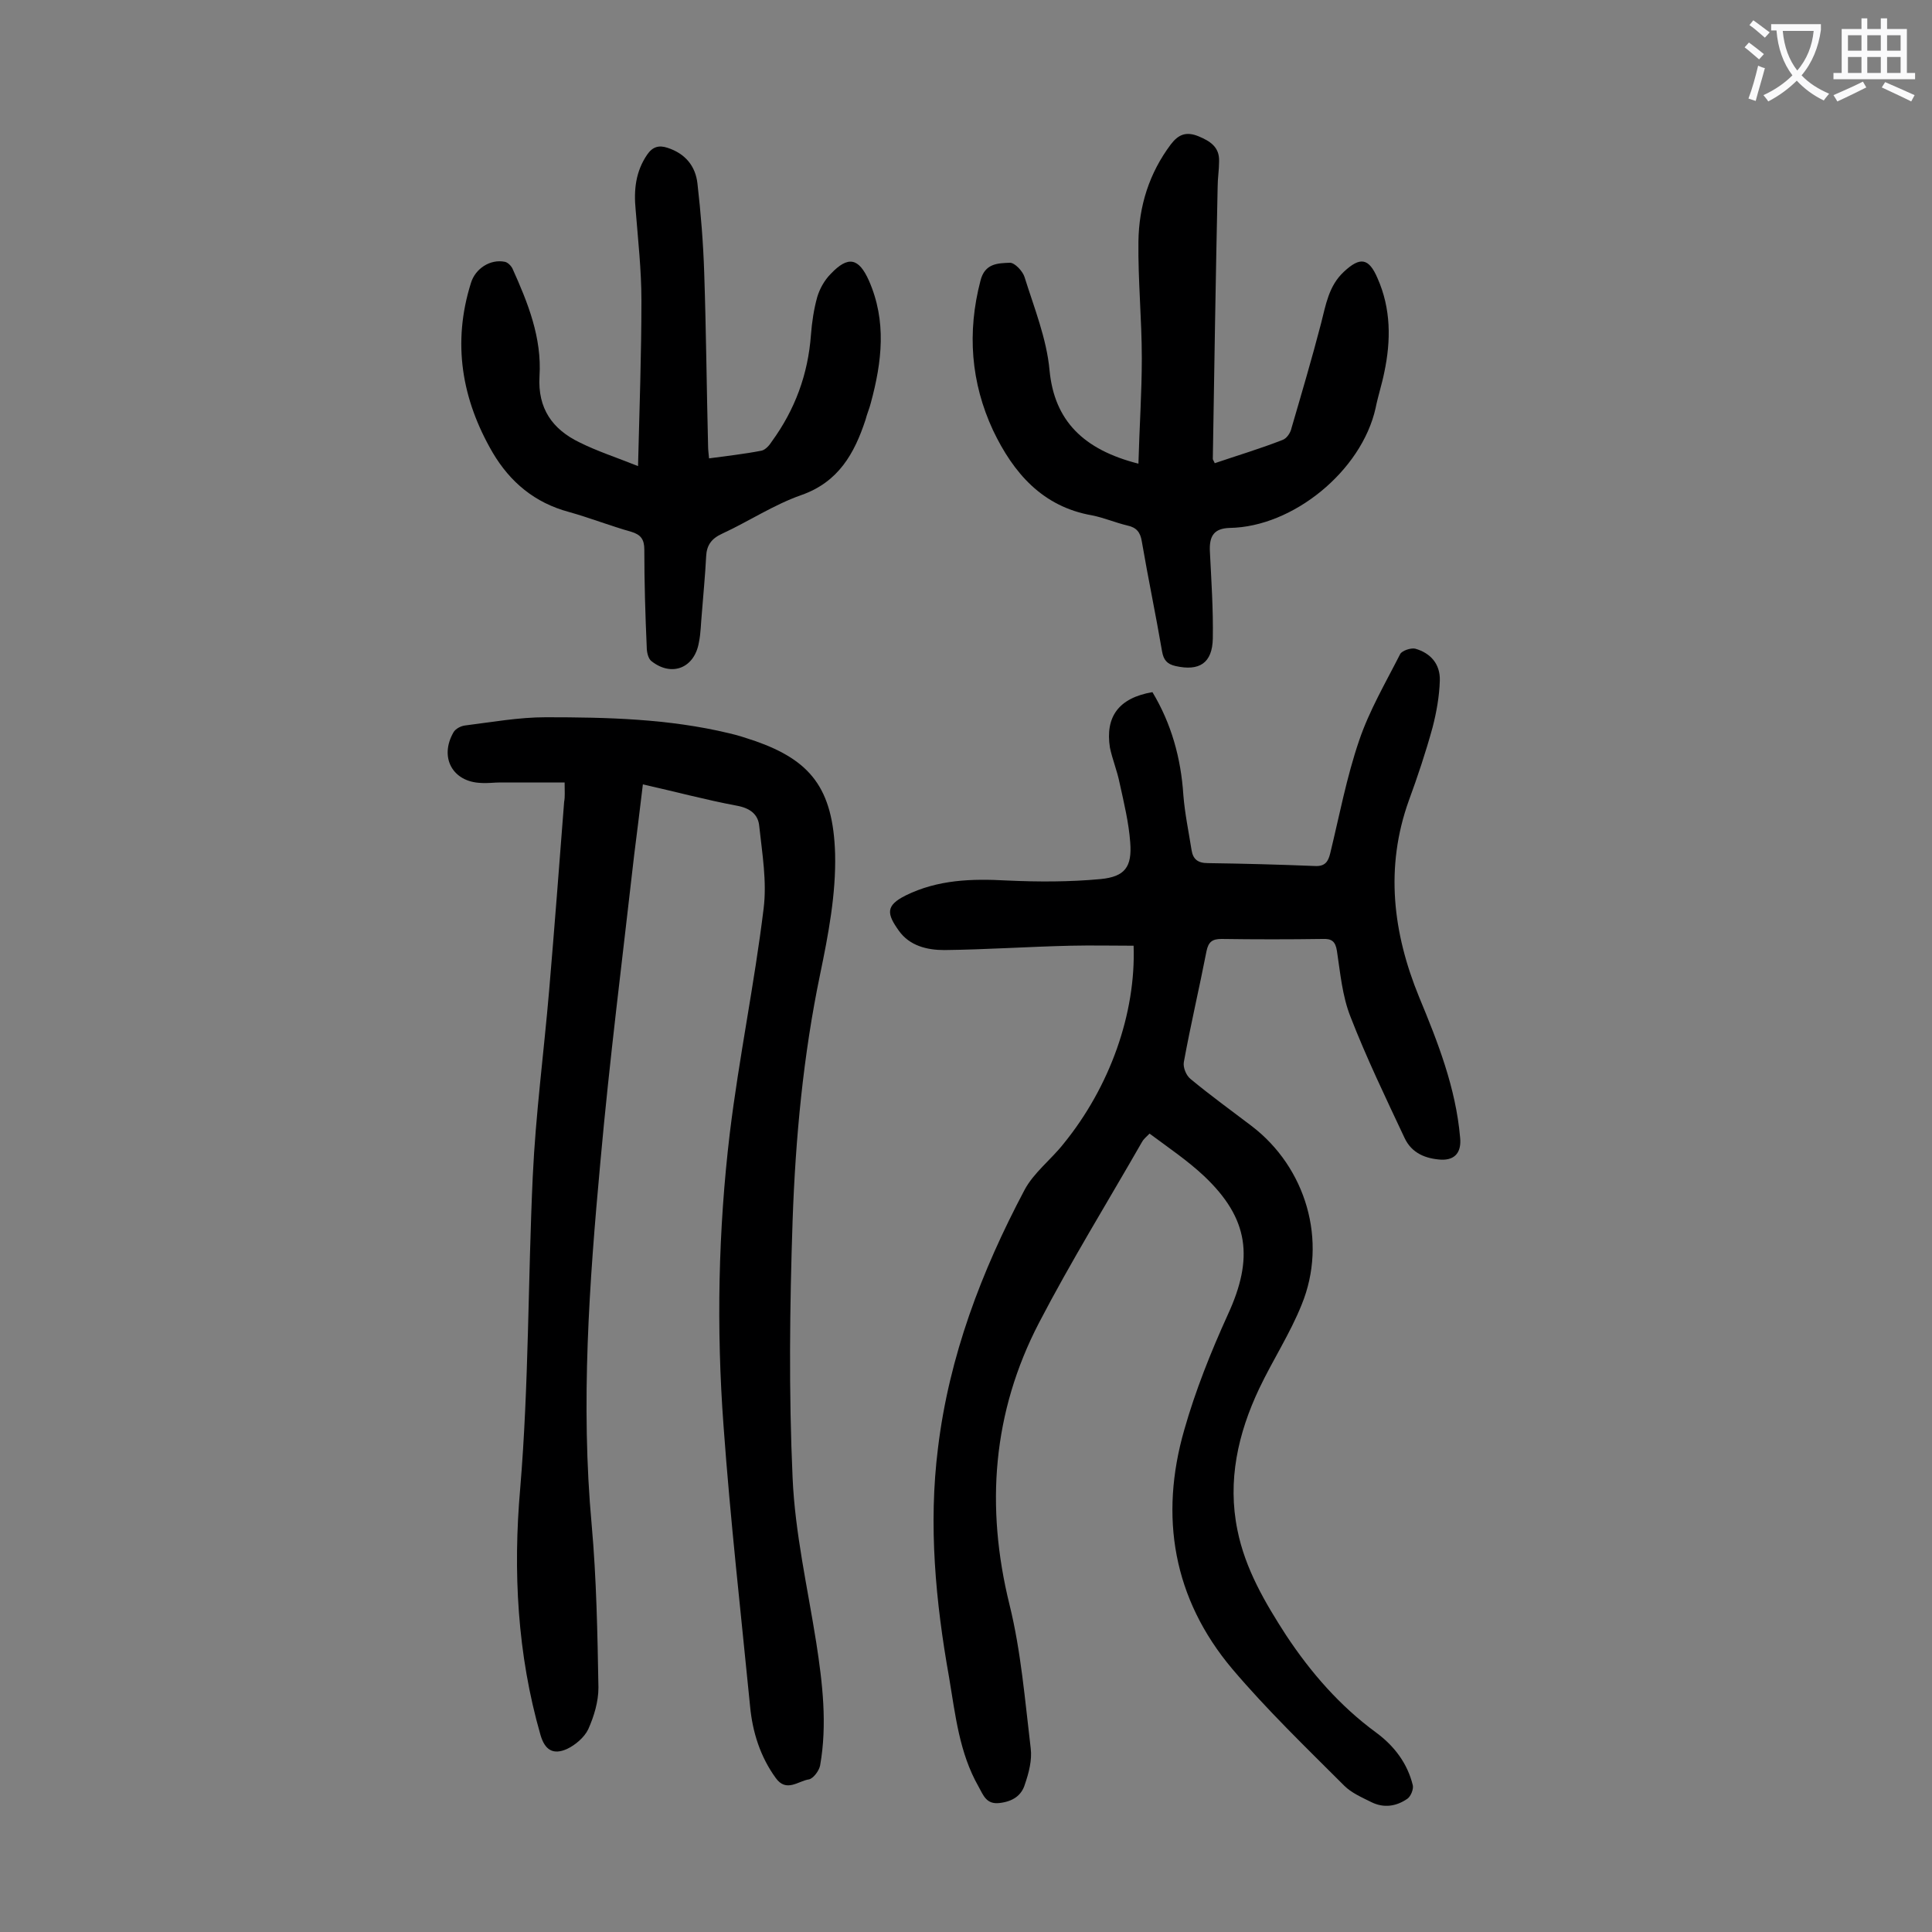 <svg enable-background="new 0 0 400 400" viewBox="0 0 400 400" xmlns="http://www.w3.org/2000/svg"><rect x="0" y="0" width="400" height="400" fill="#808080" stroke="none"/><g fill="#000001"><path d="m238.6 143.3c3.9 6.5 5.9 13.6 6.4 21.3.3 3.8 1.1 7.6 1.7 11.4.3 1.9 1.3 2.7 3.4 2.7 7.4.1 14.8.3 22.2.6 2.1.1 2.7-1 3.1-2.6 1.9-7.8 3.4-15.8 6-23.4 2.1-6.2 5.5-12 8.5-17.9.4-.7 2.2-1.3 3.1-1.1 3.2.9 5.2 3.2 5.1 6.6-.1 3.3-.7 6.6-1.5 9.7-1.4 5.1-3.1 10.2-4.9 15.1-5 13.9-3.3 27.5 2.1 40.7 3.9 9.4 7.6 18.8 8.5 29.1.3 2.9-.9 4.7-3.9 4.6-3.2-.2-6.1-1.3-7.6-4.5-3.9-8.3-7.9-16.6-11.2-25.1-1.7-4.3-2.1-9-2.8-13.6-.3-2-1.1-2.6-3-2.5-7 .1-13.9.1-20.9 0-1.9 0-2.7.6-3.1 2.5-1.5 7.7-3.3 15.3-4.7 23-.2 1.1.5 2.8 1.4 3.5 4.1 3.4 8.4 6.5 12.6 9.7 11.3 8.6 15.8 23.8 10.4 37-2.4 6-6 11.5-8.8 17.4-4.4 9.3-6.6 19.1-4.5 29.3 1.6 8 5.7 15 10.1 21.8 5.1 7.7 11.1 14.6 18.6 20.1 3.8 2.8 6.5 6.4 7.6 10.9.2.8-.4 2.3-1.1 2.8-2.3 1.6-4.9 2-7.5.7-2-1-4.1-1.9-5.6-3.4-7.9-7.9-16-15.7-23.2-24.2-12.2-14.5-15.1-31.5-9.9-49.5 2.3-8.1 5.5-16.1 9-23.8 5.4-11.7 4.4-19.9-4.9-28.7-3.4-3.2-7.4-5.9-11.3-8.8-.8.8-1.3 1.2-1.6 1.8-7.1 12.4-14.7 24.7-21.3 37.4-9.6 18.5-11.1 38-6.1 58.3 2.4 9.7 3.2 19.8 4.4 29.8.3 2.4-.4 5.1-1.2 7.4-.7 2.4-2.6 3.6-5.3 3.9s-3.3-1.6-4.3-3.4c-4-7-4.8-14.9-6.1-22.6-2.8-15.7-4.3-31.6-2.3-47.5 2.3-19 9-36.6 17.9-53.4 1.9-3.6 5.5-6.3 8.1-9.6 9.6-11.8 15-27 14.5-41-4.3 0-8.7-.1-13.1 0-8.7.2-17.4.8-26.1.9-3.6 0-7.2-.9-9.4-4-2.5-3.5-2.8-5.2 1.4-7.3 6.7-3.3 13.7-3.5 21-3.1 6.5.3 13 .3 19.4-.3 5-.5 6.5-2.5 6.1-7.6-.3-4.1-1.3-8.2-2.2-12.3-.5-2.5-1.5-4.9-2-7.3-1-6.4 1.8-10.3 8.8-11.5z"/><path d="m116.9 162c-4.7 0-9 0-13.3 0-1.3 0-2.7.2-4 .1-5.9-.2-8.7-5.3-5.7-10.5.4-.7 1.5-1.3 2.4-1.4 5.6-.7 11.1-1.7 16.7-1.7 12.7 0 25.4.3 37.9 3.3 1.8.4 3.6 1 5.4 1.6 11.4 4 16.2 9.7 16.6 23.4.2 8.3-1.4 16.7-3.1 24.9-3.5 16.8-5.1 33.9-5.7 51-.6 17.8-.8 35.6 0 53.3.5 11.4 3.1 22.7 4.9 34.1 1.3 8.4 2.3 16.9.8 25.4-.2 1.1-1.4 2.7-2.3 2.9-2.2.3-4.7 2.8-6.9-.3-3.2-4.4-4.8-9.5-5.3-14.8-1.9-19.3-4.1-38.7-5.5-58.1-1.5-20.2-1.1-40.5 1.3-60.6 1.9-15.6 5.1-30.9 7-46.5.7-5.6-.3-11.4-.9-17-.2-2.5-1.9-3.8-4.7-4.3-6.4-1.2-12.7-2.9-19.4-4.4-.6 5.1-1.2 9.8-1.8 14.6-2.4 21.2-5.1 42.4-7 63.6-2.3 25-4.1 50-1.8 75.1 1 11.2 1.2 22.5 1.4 33.7 0 2.9-.9 5.9-2.1 8.6-.8 1.7-2.7 3.3-4.4 4.1-2.9 1.3-4.6.2-5.5-2.9-4.8-16.7-5.7-33.9-4.2-51 1.8-21.5 1.6-43.1 2.6-64.6.6-12.9 2.3-25.7 3.4-38.6 1.1-13 2.1-26 3.1-39 .2-1 .1-2.1.1-4z"/><path d="m235.7 96c.2-7.5.7-14.7.7-21.8 0-8.1-.8-16.1-.7-24.2.1-7.3 2.2-14.1 6.7-20.1 1.6-2.1 3.2-2.7 5.7-1.7 2.4 1 4.4 2.2 4.3 5.2 0 1.8-.3 3.5-.3 5.3-.4 18.8-.7 37.5-1 56.3 0 .2.2.4.4.9 4.7-1.6 9.4-3 14-4.8.9-.3 1.7-1.5 1.9-2.5 2.1-7.2 4.2-14.3 6.1-21.6 1-3.9 1.6-7.8 4.7-10.7 3.4-3.2 5.2-2.9 7 1.3 2.8 6.3 2.8 12.9 1.4 19.5-.5 2.5-1.3 4.9-1.8 7.4-2.9 13-17.1 24.6-30.2 24.8-3.2.1-4.3 1.6-4.1 5 .3 6 .7 11.9.6 17.9-.1 5.1-2.8 6.8-7.7 5.7-1.8-.4-2.5-1.3-2.8-3-1.3-7.6-2.9-15.2-4.2-22.8-.3-1.9-1.1-2.9-3-3.3-2.5-.6-4.8-1.6-7.3-2.1-10.3-1.8-16.3-8.8-20.5-17.6-4.6-9.9-5.4-20.3-2.6-31 .9-3.6 3.6-3.6 6.1-3.7 1 0 2.6 1.7 3 2.9 2 6.4 4.6 12.8 5.2 19.4 1 10.4 7 16.4 18.4 19.3z"/><path d="m132.1 96.5c.3-12 .7-23.2.7-34.3 0-6.3-.7-12.5-1.2-18.8-.4-4.1 0-7.9 2.4-11.4 1.1-1.6 2.4-2 4.2-1.4 3.7 1.2 5.8 3.8 6.2 7.4.7 6.1 1.2 12.3 1.4 18.5.4 11.9.5 23.9.8 35.8 0 .8.1 1.5.2 2.6 3.7-.5 7.3-.9 10.9-1.6.8-.2 1.6-1.1 2.1-1.9 4.8-6.6 7.5-13.9 8.1-22.1.2-2.6.6-5.3 1.3-7.8.5-1.7 1.5-3.5 2.8-4.8 3.6-3.8 5.8-3.3 7.9 1.4 3.7 8.4 2.7 16.8.4 25.3-.3 1.2-.8 2.3-1.1 3.5-2.3 7-5.6 12.9-13.3 15.6-5.7 2-10.8 5.4-16.4 8-2.2 1-3.2 2.4-3.3 4.7-.2 4-.6 7.9-.9 11.9-.2 2-.2 4-.6 5.9-.9 5.3-5.6 7.2-9.8 3.9-.7-.5-1-1.9-1-2.9-.3-6.7-.5-13.5-.5-20.2 0-2.1-.7-3.1-2.7-3.7-4.3-1.2-8.6-2.9-12.9-4.1-7.1-1.9-12.2-6.2-15.8-12.3-6.4-11-8.4-22.7-4.5-35.1.9-3 4-5 7-4.4.6.1 1.3.8 1.6 1.4 3.2 7.1 6.1 14.3 5.6 22.3-.4 6.7 2.7 11 8.3 13.7 3.6 1.8 7.6 3.1 12.1 4.9z"/></g><path d="m362.1 8.8c1.1.8 2.1 1.6 3.1 2.4l-1 1.1c-1.3-1.1-2.3-2-3-2.5zm1.9 4.8c.5.2.9.4 1.4.5-.6 2.3-1.3 4.5-1.9 6.8l-1.5-.5c.8-2.1 1.4-4.3 2-6.8zm-1-9.4c1.3.9 2.4 1.8 3.4 2.5l-1 1.1c-1.4-1.2-2.4-2.1-3.2-2.6zm3.7 2.2v-1.4h10.3v1.2c-.5 3.6-1.8 6.8-4 9.4 1.5 1.6 3.4 2.8 5.7 3.8-.3.4-.7.8-1.1 1.4-2.3-1.1-4.1-2.5-5.6-4.1-1.6 1.6-3.6 3.1-5.9 4.3-.3-.5-.7-.9-1-1.3 2.4-1.1 4.4-2.5 6-4.1-1.9-2.5-3-5.6-3.3-9.3h-1.1zm8.8 0h-6.4c.3 3.3 1.3 6 3 8.2 2-2.3 3.1-5.1 3.4-8.2z" fill="#fafafb"/><path d="m385.3 3.8h1.3v2.2h2.8v-2.2h1.3v2.2h4.1v9.1h1.7v1.3h-16.9v-1.3h1.7v-9.1h4.1v-2.2zm.4 13.1.7 1.2c-1.8.9-3.8 1.9-6 2.9-.2-.4-.5-.8-.8-1.3 2.3-1 4.3-1.9 6.1-2.8zm-3.1-6.4h2.8v-3.2h-2.8zm0 4.6h2.8v-3.3h-2.8zm4-4.6h2.8v-3.2h-2.8zm0 4.6h2.8v-3.3h-2.8zm3.7 1.9c2.1.9 4.1 1.8 6.1 2.7l-.7 1.3c-2.2-1.1-4.2-2-6.1-2.9zm3.2-9.7h-2.8v3.2h2.8zm-2.8 7.8h2.8v-3.3h-2.8z" fill="#fafafb"/></svg>